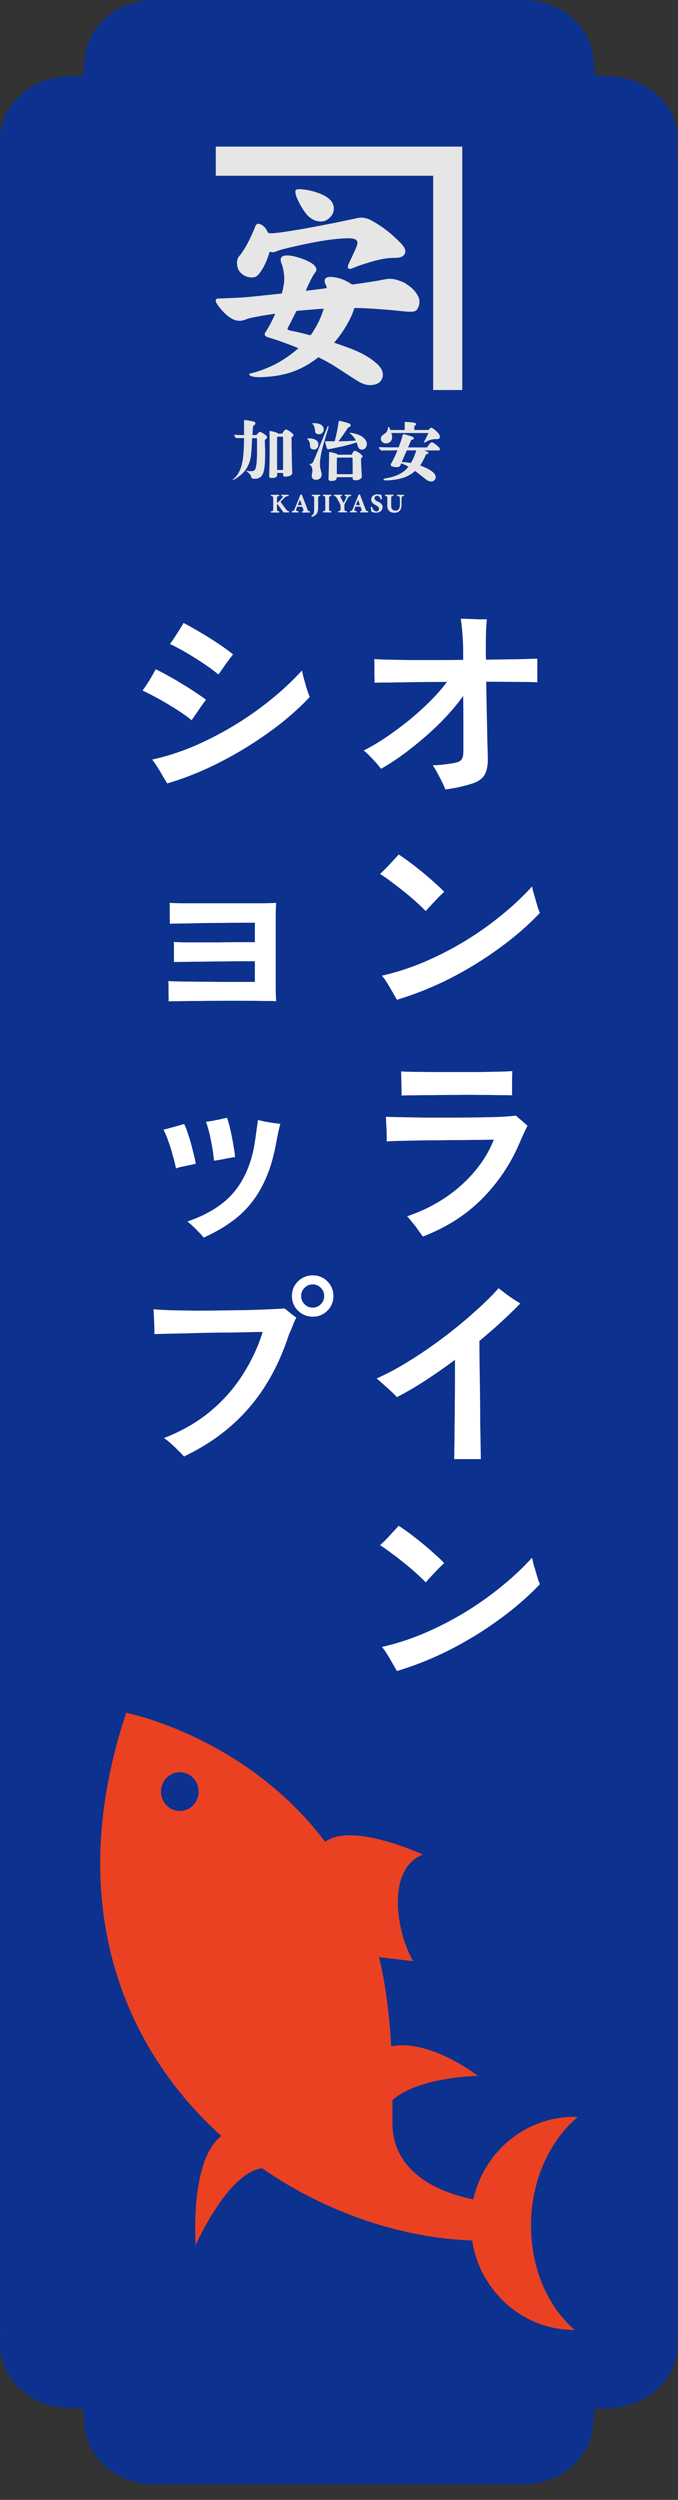 <svg width="88" height="324" viewBox="0 0 88 324" fill="none" xmlns="http://www.w3.org/2000/svg">
<rect x="0" y="0" width="88" height="324" fill="#333333" stroke="none"/>
<path d="M87.971 18.758C87.985 18.52 88 18.308 88 18.123C88 13.834 84.308 10.233 79.591 9.928L77.203 9.77L77.028 7.612C76.691 3.349 72.735 0.013 68.018 0C67.989 0 67.945 0 67.915 0H66.758H21.256H20.099C20.07 0 20.026 0 19.997 0C15.28 0.013 11.324 3.349 10.987 7.612L10.811 9.77L8.424 9.928C3.706 10.233 0.015 13.82 0 18.096C0 18.136 0 18.163 0 18.202V19.235V308.749V301.997L0.117 302.117L0.029 303.242C0.015 303.48 0 303.679 0 303.877C0 308.166 3.692 311.767 8.409 312.072L10.797 312.23L10.973 314.388C11.309 318.651 15.265 321.987 19.982 322C20.011 322 20.055 322 20.085 322H21.242H66.714H67.871C67.901 322 67.945 322 67.974 322C72.691 321.987 76.647 318.651 76.984 314.388L77.159 312.23L79.547 312.072C84.25 311.767 87.941 308.18 87.956 303.904C87.956 303.877 87.956 303.838 87.956 303.798V302.765V308.762V19.989L87.839 19.87L87.927 18.745L87.971 18.758Z" fill="#0C318E"/>
<path d="M34.919 30.216C34.831 30.198 34.768 30.145 34.742 30.091C34.733 30.074 34.697 29.994 34.688 29.967C34.484 29.505 34.155 29.256 33.951 29.14C33.755 29.025 33.302 28.829 33.124 29.354C33.009 29.692 32.316 31.336 31.658 32.358C31.249 32.998 31.089 33.14 30.965 33.309C30.68 33.709 30.716 34.438 30.92 34.891C31.213 35.539 31.987 36.002 32.795 35.957C33.346 35.931 33.586 35.566 33.871 35.157C34.591 34.126 34.893 32.909 34.982 32.687C34.982 32.669 34.999 32.624 35.062 32.633C35.168 32.651 35.391 32.758 35.719 32.633C36.102 32.473 36.493 32.34 37.488 32.109C40.412 31.425 43.007 30.918 45.193 30.883C46.438 30.865 46.464 31.345 46.349 31.745C46.233 32.145 45.656 33.362 45.264 34.171C44.953 34.82 45.282 34.989 45.798 34.748C46.313 34.5 49.113 33.522 50.579 33.442C51.379 33.398 52.188 33.513 52.517 32.927C52.854 32.34 52.206 31.7 51.886 31.38C50.526 30.012 49.433 29.265 48.411 28.687C47.398 28.11 46.873 28.145 46.144 28.314C45.416 28.483 38.679 29.905 35.755 30.198C35.55 30.216 35.151 30.252 34.928 30.216H34.919Z" fill="#E6E6E6"/>
<path d="M52.694 36.757C52.25 36.508 51.557 36.268 51.228 36.206C50.828 36.126 50.464 36.099 49.788 36.233C49.291 36.331 48.891 36.411 47.913 36.562C47.566 36.615 46.722 36.739 45.709 36.882C45.202 36.553 44.474 36.082 43.336 35.922C41.967 35.735 42.109 36.393 42.181 36.66C42.243 36.908 42.394 37.068 42.421 37.344C41.594 37.459 40.883 37.548 40.465 37.602C40.359 37.61 40.074 37.646 39.683 37.69C39.959 37.05 40.492 35.815 40.972 35.237C41.087 35.104 41.203 34.704 40.617 34.233C40.021 33.762 38.412 33.176 37.497 33.113C36.581 33.06 36.27 33.336 36.502 34.064C36.555 34.215 36.83 34.731 36.893 36.028C36.919 36.562 36.777 37.299 36.581 38.037C34.573 38.259 32.378 38.49 31.507 38.553C30.725 38.606 28.636 38.677 28.281 38.695C27.925 38.721 27.907 39.032 28.227 39.486C28.405 39.734 29.409 41.165 30.565 41.503C31.036 41.636 31.462 41.601 32.022 41.361C32.582 41.13 34.866 40.783 35.08 40.748C35.275 40.721 35.488 40.685 35.719 40.659C35.391 41.512 34.6 42.872 34.431 43.094C34.289 43.281 34.324 43.529 34.662 43.672C34.875 43.761 35.524 43.929 36.128 44.143C36.839 44.392 37.755 44.729 38.732 45.129C37.968 45.805 37.115 46.409 36.288 46.898C35.373 47.431 33.942 48.071 32.467 48.409C32.2 48.471 32.227 48.995 34.324 48.862C36.537 48.729 38.786 48.284 41.327 46.302C42.101 46.684 42.865 47.093 43.54 47.529C44.802 48.329 46.242 49.315 46.829 49.608C47.922 50.142 48.722 49.866 49.104 49.653C49.539 49.404 50.286 48.364 48.9 47.12C47.415 45.796 45.638 45.2 43.665 44.516C43.567 44.48 43.469 44.445 43.363 44.418C44.483 43.147 45.647 41.228 45.984 39.921C46.109 39.921 46.242 39.921 46.367 39.921C47.309 39.921 50.144 40.117 51.335 40.241C52.526 40.365 53.628 40.526 53.974 40.268C54.321 40.019 54.685 39.077 54.223 38.295C53.885 37.717 53.406 37.193 52.677 36.784L52.694 36.757ZM40.732 42.845C40.599 43.05 40.456 43.263 40.297 43.458C39.328 43.201 38.404 42.978 37.719 42.854C37.195 42.756 37.31 42.561 37.39 42.427C37.47 42.294 38.137 40.979 38.279 40.694C38.332 40.588 38.395 40.454 38.466 40.303C39.514 40.197 40.705 40.09 42.012 40.01C41.763 40.863 41.354 41.832 40.723 42.836L40.732 42.845Z" fill="#E6E6E6"/>
<path d="M28.005 19V22.777H56.223V50.55H60V22.777V19.951V19H28.005Z" fill="#E6E6E6"/>
<path d="M40.217 28.19C40.697 28.554 41.114 28.705 41.674 28.705C41.799 28.705 41.914 28.687 42.03 28.661C42.714 28.492 43.123 27.852 43.203 27.665C43.407 27.159 43.523 26.208 42.296 25.47C41.043 24.715 39.355 24.519 38.866 24.519C38.297 24.519 38.279 24.715 38.386 25.203C38.484 25.683 39.372 27.541 40.217 28.19Z" fill="#E6E6E6"/>
<path d="M37.159 66.041C36.875 65.686 36.599 65.304 36.413 65.037C36.52 64.921 36.635 64.806 36.733 64.699C36.777 64.655 36.822 64.61 36.866 64.566C37.079 64.335 37.204 64.317 37.444 64.282H37.462V64.122H36.52V64.282H36.599C36.671 64.299 36.715 64.317 36.724 64.344C36.733 64.362 36.724 64.397 36.679 64.45C36.564 64.593 36.413 64.779 36.191 65.001C36.093 65.099 36.013 65.153 35.951 65.179V64.619C35.951 64.335 35.977 64.326 36.226 64.29H36.244V64.13H35.16V64.29H35.178C35.426 64.317 35.462 64.326 35.462 64.619V65.944C35.462 66.228 35.435 66.246 35.178 66.272H35.16V66.432H36.244V66.272H36.226C35.968 66.237 35.951 66.237 35.951 65.944V65.339C35.951 65.339 36.04 65.348 36.102 65.446C36.351 65.792 36.653 66.219 36.804 66.415H37.515V66.255H37.497C37.328 66.228 37.284 66.21 37.159 66.041Z" fill="#E6E6E6"/>
<path d="M39.861 65.89C39.603 65.232 39.372 64.628 39.177 64.086L38.99 64.113L38.261 65.917C38.146 66.201 38.093 66.228 37.879 66.254H37.861V66.415H38.75V66.254H38.732C38.572 66.237 38.484 66.219 38.448 66.174C38.43 66.139 38.43 66.086 38.457 66.006C38.484 65.926 38.519 65.837 38.546 65.748L38.572 65.677H39.23C39.283 65.81 39.337 65.961 39.372 66.068C39.39 66.13 39.408 66.183 39.39 66.21C39.372 66.237 39.319 66.254 39.212 66.272H39.195V66.432H40.234V66.272H40.217C40.003 66.246 39.977 66.228 39.843 65.908L39.861 65.89ZM39.168 65.463H38.661C38.732 65.259 38.812 65.072 38.892 64.868L38.928 64.788L39.177 65.463H39.168Z" fill="#E6E6E6"/>
<path d="M40.474 64.282H40.492C40.75 64.308 40.776 64.317 40.776 64.61V65.739C40.776 65.961 40.776 66.192 40.741 66.406C40.705 66.61 40.608 66.734 40.421 66.823H40.403L40.474 66.992H40.483C40.634 66.948 40.794 66.877 40.919 66.77C41.265 66.495 41.292 66.139 41.292 65.757V64.61C41.292 64.326 41.319 64.308 41.55 64.282H41.568V64.122H40.474V64.282Z" fill="#E6E6E6"/>
<path d="M41.914 64.282H41.932C42.181 64.299 42.216 64.326 42.216 64.61V65.935C42.216 66.219 42.19 66.237 41.932 66.255H41.914V66.415H43.016V66.255H42.998C42.74 66.228 42.714 66.21 42.714 65.935V64.61C42.714 64.326 42.749 64.308 42.998 64.282H43.016V64.122H41.914V64.282Z" fill="#E6E6E6"/>
<path d="M45.576 64.282V64.122H44.731V64.282H44.749C44.891 64.299 44.954 64.326 44.971 64.353C44.98 64.379 44.971 64.415 44.945 64.477C44.856 64.673 44.705 64.984 44.589 65.188C44.545 65.099 44.492 65.001 44.447 64.913C44.358 64.753 44.278 64.593 44.207 64.459C44.18 64.397 44.163 64.37 44.18 64.344C44.198 64.317 44.252 64.299 44.367 64.282H44.385V64.122H43.336V64.282H43.354C43.549 64.299 43.594 64.344 43.727 64.566C43.923 64.904 44.056 65.153 44.163 65.366C44.189 65.419 44.198 65.446 44.198 65.517V65.917C44.198 66.21 44.18 66.219 43.914 66.246H43.896V66.406H45.025V66.246H45.007C44.731 66.21 44.705 66.21 44.705 65.908V65.481C44.705 65.392 44.714 65.357 44.74 65.304C44.918 64.948 45.025 64.761 45.14 64.548C45.265 64.344 45.336 64.299 45.558 64.273H45.576V64.282Z" fill="#E6E6E6"/>
<path d="M47.407 65.89C47.149 65.215 46.918 64.628 46.722 64.086L46.544 64.104L45.816 65.908C45.7 66.192 45.647 66.219 45.434 66.246H45.416V66.406H46.305V66.246H46.287C46.127 66.228 46.038 66.21 46.002 66.166C45.985 66.13 45.985 66.077 46.011 65.997C46.038 65.917 46.074 65.828 46.1 65.739L46.127 65.659H46.785C46.838 65.792 46.891 65.943 46.927 66.05C46.944 66.112 46.962 66.166 46.944 66.192C46.927 66.219 46.873 66.237 46.767 66.254H46.749V66.415H47.789V66.254H47.771C47.558 66.228 47.531 66.21 47.398 65.89H47.407ZM46.713 65.463H46.207C46.278 65.259 46.358 65.064 46.438 64.868L46.473 64.788L46.722 65.463H46.713Z" fill="#E6E6E6"/>
<path d="M49.042 65.019C48.722 64.859 48.615 64.744 48.615 64.575C48.615 64.388 48.748 64.255 48.935 64.255C49.237 64.255 49.335 64.486 49.406 64.717V64.735L49.575 64.699V64.682C49.566 64.611 49.557 64.548 49.548 64.486C49.531 64.353 49.513 64.246 49.504 64.157L49.495 64.139C49.477 64.139 49.451 64.139 49.424 64.122C49.326 64.104 49.184 64.068 48.997 64.068C48.509 64.068 48.18 64.335 48.18 64.735C48.18 65.135 48.455 65.304 48.784 65.481C49.086 65.641 49.193 65.766 49.193 65.944C49.193 66.157 49.069 66.281 48.864 66.281C48.482 66.281 48.304 65.793 48.278 65.695V65.677L48.109 65.713V65.73C48.135 65.89 48.197 66.255 48.215 66.335V66.344C48.375 66.388 48.58 66.45 48.802 66.45C49.308 66.45 49.655 66.148 49.655 65.721C49.655 65.375 49.415 65.188 49.042 65.001V65.019Z" fill="#E6E6E6"/>
<path d="M51.53 64.122V64.282H51.548C51.788 64.299 51.877 64.326 51.886 64.477V64.504C51.886 64.602 51.904 64.726 51.904 64.939V65.375C51.904 65.917 51.708 66.184 51.326 66.184C50.979 66.184 50.775 65.953 50.775 65.553V64.628C50.775 64.308 50.802 64.299 51.05 64.273H51.068V64.113H49.966V64.273H49.984C50.233 64.299 50.268 64.308 50.268 64.628V65.508C50.268 65.881 50.357 66.112 50.571 66.272C50.757 66.424 51.015 66.459 51.202 66.459C51.477 66.459 51.717 66.37 51.868 66.21C52.037 66.032 52.117 65.766 52.117 65.393V64.939C52.117 64.699 52.117 64.584 52.135 64.477C52.144 64.362 52.197 64.299 52.419 64.282H52.437V64.122H51.539H51.53Z" fill="#E6E6E6"/>
<path d="M40.759 58.256C40.519 58.256 40.332 58.158 40.279 58.016C40.261 57.962 40.243 57.856 40.234 57.642C40.217 57.331 40.092 57.056 39.914 56.923C39.879 56.896 39.87 56.878 39.87 56.86C39.87 56.825 39.914 56.816 40.101 56.816C40.848 56.816 41.328 57.109 41.328 57.58C41.328 57.945 41.132 58.256 40.759 58.256Z" fill="#E6E6E6"/>
<path d="M41.399 56.282C41.194 56.282 41.034 56.211 40.954 56.087C40.919 56.025 40.919 56.007 40.892 55.785C40.848 55.429 40.759 55.118 40.581 54.967C40.545 54.932 40.528 54.914 40.528 54.887C40.528 54.869 40.554 54.852 40.599 54.852C40.759 54.843 40.99 54.852 41.132 54.869C41.683 54.949 42.012 55.225 42.012 55.651C42.012 56.016 41.754 56.282 41.39 56.282H41.399Z" fill="#E6E6E6"/>
<path d="M43.425 57.207C43.647 56.478 43.834 55.483 43.949 54.71C43.949 54.657 43.949 54.657 43.967 54.603C43.985 54.55 43.994 54.541 44.047 54.541C44.198 54.55 45.051 54.772 45.238 54.852C45.433 54.932 45.513 55.012 45.513 55.128C45.513 55.252 45.433 55.323 45.176 55.421C45.042 55.634 44.838 55.936 44.554 56.345C44.278 56.736 44.127 56.932 43.931 57.198C44.758 57.181 45.611 57.154 46.189 57.101C46.038 56.789 45.682 56.336 45.433 56.185C45.389 56.158 45.38 56.141 45.38 56.123C45.38 56.096 45.407 56.087 45.442 56.087C45.709 56.087 46.295 56.247 46.624 56.381C47.193 56.63 47.611 57.083 47.611 57.536C47.611 57.945 47.371 58.274 46.98 58.274C46.669 58.274 46.509 58.096 46.411 57.723C46.358 57.536 46.331 57.456 46.295 57.341C45.273 57.669 44.598 57.829 43.496 58.052C43.203 58.114 43.052 58.149 42.821 58.194C42.732 58.212 42.643 58.229 42.581 58.229C42.483 58.229 42.447 58.167 42.367 57.918C42.234 57.465 42.207 57.305 42.207 57.234C42.207 57.198 42.234 57.19 42.296 57.19H43.212H43.434L43.425 57.207Z" fill="#E6E6E6"/>
<path d="M37.799 56.052C37.488 55.794 37.248 55.67 37.106 55.67C37.008 55.67 36.902 55.759 36.626 56.203H36.102C36.075 56.141 35.986 56.096 35.755 56.017C35.577 55.954 35.106 55.857 35.035 55.857C35 55.857 34.982 55.874 34.982 55.919V56.212C35 56.639 35 57.279 35 57.919V58.203C35 59.163 34.982 60.025 34.964 60.798C34.964 61.002 34.964 61.171 34.946 61.287C34.946 61.589 34.946 61.642 34.946 61.731C34.946 61.918 35.026 61.944 35.364 61.953C35.72 61.953 35.977 61.793 35.977 61.616V61.296H36.742C36.742 61.296 36.742 61.349 36.742 61.465C36.742 61.713 36.795 61.776 37.053 61.776C37.284 61.776 37.586 61.705 37.728 61.616C37.879 61.518 37.933 61.438 37.933 61.26C37.933 61.207 37.933 61.162 37.915 60.949C37.888 60.105 37.87 59.198 37.853 58.007C37.853 56.985 37.835 56.843 37.835 56.772C37.835 56.692 37.835 56.674 37.959 56.594C38.057 56.523 38.084 56.479 38.084 56.399C38.084 56.301 38.022 56.221 37.799 56.052ZM36.733 60.78V60.913H35.968V60.78C35.968 60.309 35.951 57.279 35.968 56.692C35.968 56.639 36.013 56.594 36.066 56.594H36.644C36.697 56.594 36.742 56.639 36.742 56.692C36.742 57.314 36.742 60.78 36.742 60.78H36.733Z" fill="#E6E6E6"/>
<path d="M56.623 55.874C56.321 55.59 56.09 55.438 55.948 55.438C55.877 55.438 55.805 55.501 55.725 55.607C55.69 55.661 55.654 55.696 55.636 55.732H53.779V55.216C53.912 55.154 54.001 55.074 54.001 54.985C54.001 54.861 53.903 54.799 53.557 54.754C53.308 54.719 52.828 54.683 52.624 54.683C52.553 54.683 52.526 54.701 52.526 54.745V55.732H50.668C50.571 55.465 50.499 55.332 50.437 55.332C50.393 55.332 50.375 55.359 50.366 55.43C50.295 55.874 50.188 56.043 49.824 56.274C49.513 56.478 49.433 56.647 49.433 56.843C49.433 57.216 49.744 57.465 50.073 57.465C50.544 57.465 50.891 57.172 50.891 56.665C50.891 56.487 50.864 56.336 50.793 56.123H55.61C55.556 56.256 55.192 56.994 55.077 57.181C55.041 57.243 55.032 57.269 55.032 57.278C55.032 57.323 55.068 57.349 55.121 57.349C55.157 57.349 55.21 57.332 55.237 57.305C55.583 57.065 56.099 56.914 56.499 56.914C56.587 56.914 56.685 56.914 56.774 56.914C56.97 56.914 57.094 56.789 57.094 56.585C57.094 56.398 56.952 56.176 56.614 55.865L56.623 55.874Z" fill="#E6E6E6"/>
<path d="M42.501 55.34C42.438 55.474 40.91 59.278 40.83 59.455C40.608 59.971 40.545 60.086 40.279 60.122C40.172 60.14 40.154 60.148 40.154 60.166C40.154 60.184 40.172 60.202 40.199 60.22C40.421 60.344 40.554 60.691 40.545 60.993C40.545 61.091 40.528 61.215 40.501 61.348C40.465 61.517 40.456 61.597 40.456 61.659C40.456 61.953 40.643 62.184 41.008 62.184C41.452 62.184 41.754 61.89 41.754 61.544C41.754 61.428 41.736 61.277 41.656 61.002C41.559 60.7 41.532 60.486 41.532 60.228C41.532 59.971 41.496 59.535 41.816 58.202C41.967 57.562 42.634 55.42 42.643 55.376C42.687 55.225 42.554 55.189 42.492 55.314L42.501 55.34Z" fill="#E6E6E6"/>
<path d="M47.069 59.163C47.069 59.065 46.989 58.985 46.793 58.825C46.509 58.594 46.198 58.434 46.056 58.434C45.94 58.434 45.905 58.47 45.727 58.772C45.673 58.87 45.656 58.887 45.638 58.932H43.834C43.789 58.861 43.718 58.816 43.576 58.772C43.372 58.701 42.865 58.585 42.785 58.585C42.723 58.585 42.714 58.603 42.714 58.683V58.861C42.714 59.403 42.669 61.145 42.652 61.527C42.652 61.731 42.634 61.945 42.634 62.007C42.634 62.265 42.723 62.336 43.007 62.336C43.265 62.336 43.487 62.282 43.594 62.194C43.683 62.122 43.7 62.007 43.7 61.865C43.7 61.865 43.7 61.856 43.7 61.847H45.771C45.771 61.971 45.771 62.06 45.771 62.069C45.798 62.185 45.931 62.247 46.162 62.247C46.624 62.247 46.962 62.033 46.962 61.758V61.625C46.909 60.887 46.882 60.496 46.855 59.412C47.016 59.296 47.06 59.243 47.06 59.172L47.069 59.163ZM43.718 61.456C43.718 60.852 43.718 59.74 43.727 59.403C43.727 59.349 43.772 59.305 43.825 59.305H45.665C45.718 59.305 45.762 59.349 45.762 59.403C45.762 59.723 45.771 60.772 45.78 61.456H43.718Z" fill="#E6E6E6"/>
<path d="M56.694 57.723C56.33 57.429 56.178 57.331 56.054 57.331C55.947 57.331 55.858 57.403 55.707 57.598C55.556 57.803 55.485 57.909 55.414 57.989H52.961C53.192 57.465 53.326 57.145 53.37 57.038C53.637 56.958 53.708 56.905 53.708 56.781C53.708 56.656 53.61 56.612 53.219 56.496C52.748 56.354 52.499 56.274 52.357 56.274C52.295 56.274 52.277 56.345 52.259 56.416C52.241 56.487 52.206 56.62 52.17 56.727C52.055 57.127 51.904 57.554 51.735 57.98H50.082C49.922 57.98 49.708 57.962 49.504 57.954C49.451 57.954 49.326 57.945 49.282 57.945C49.219 57.945 49.175 57.971 49.184 58.034C49.184 58.06 49.184 58.105 49.38 58.3C49.397 58.318 49.415 58.336 49.433 58.354C49.451 58.371 49.495 58.389 49.539 58.389C49.895 58.389 51.584 58.371 51.584 58.371C51.237 59.216 51.166 59.367 50.828 59.971C50.73 60.131 50.713 60.193 50.713 60.264C50.713 60.336 50.775 60.398 50.899 60.451C51.121 60.522 51.335 60.549 51.521 60.549C51.726 60.549 51.868 60.478 51.939 60.362C51.975 60.309 52.001 60.255 52.072 60.06C52.65 60.282 52.659 60.282 53.006 60.487C52.401 61.331 51.361 61.704 50.668 61.873C50.41 61.935 49.993 62.015 49.922 62.024C49.859 62.033 49.788 62.069 49.779 62.14C49.779 62.202 49.877 62.246 49.948 62.255C50.126 62.273 50.322 62.255 50.428 62.255C51.361 62.211 52.241 62.015 52.872 61.713C53.255 61.526 53.672 61.242 53.877 61.038C54.208 61.286 54.537 61.541 54.863 61.802C55.189 62.063 55.358 62.196 55.37 62.202C55.547 62.326 55.77 62.406 55.965 62.406C56.285 62.406 56.552 62.157 56.552 61.846C56.552 61.455 56.187 61.091 55.414 60.7C55.174 60.584 54.81 60.424 54.534 60.327C54.703 60.104 55.014 59.536 55.299 58.887C55.521 58.825 55.61 58.771 55.61 58.7C55.61 58.602 55.547 58.567 55.041 58.38H56.8C57.023 58.38 57.103 58.336 57.103 58.229C57.103 58.114 56.996 57.962 56.703 57.74L56.694 57.723ZM53.317 60.007C52.899 59.927 52.49 59.891 52.144 59.882C52.188 59.785 52.303 59.5 52.419 59.242C52.555 58.934 52.683 58.644 52.801 58.371H54.036C53.797 59.109 53.592 59.571 53.326 60.007H53.317Z" fill="#E6E6E6"/>
<path d="M34.68 56.691C34.68 56.576 34.529 56.407 34.226 56.212C33.96 56.043 33.827 55.971 33.746 55.971C33.684 55.971 33.622 56.025 33.471 56.176C33.418 56.229 33.32 56.336 33.267 56.389H32.769C32.769 56.312 32.775 56.217 32.787 56.105C32.804 55.785 32.813 55.643 32.831 55.438C32.849 55.216 32.858 55.198 33.044 55.065C33.124 55.012 33.151 54.958 33.151 54.878C33.151 54.772 33.08 54.692 32.929 54.638C32.724 54.576 31.933 54.443 31.747 54.443C31.694 54.443 31.676 54.469 31.676 54.505C31.676 54.541 31.676 54.638 31.676 54.718C31.676 54.798 31.676 55.509 31.676 55.723V56.389H31.196C31.054 56.389 30.787 56.371 30.556 56.354C30.529 56.354 30.467 56.354 30.449 56.354C30.423 56.354 30.396 56.38 30.396 56.416C30.396 56.434 30.414 56.46 30.423 56.478C30.44 56.514 30.476 56.558 30.538 56.647C30.556 56.682 30.574 56.709 30.582 56.709C30.6 56.727 30.645 56.78 30.707 56.78C30.734 56.78 31.16 56.78 31.676 56.78L31.658 57.776C31.613 59.047 31.507 59.891 31.285 60.557C31.062 61.233 30.663 61.828 30.271 62.086C30.218 62.122 30.2 62.13 30.2 62.157C30.2 62.175 30.218 62.193 30.245 62.193C30.316 62.193 30.565 62.068 30.751 61.935C31.462 61.446 31.871 61.011 32.164 60.406C32.556 59.624 32.609 59.278 32.724 56.789C33 56.789 33.231 56.789 33.346 56.789C33.364 57.233 33.364 57.731 33.364 58.362C33.364 59.713 33.284 60.584 33.089 60.877C33 60.993 32.831 61.073 32.582 61.073C32.484 61.073 32.36 61.073 32.191 61.037C32.111 61.037 32.049 61.011 32.022 61.011C31.987 61.011 31.969 61.011 31.969 61.037C31.969 61.064 31.996 61.082 32.031 61.108C32.182 61.206 32.307 61.331 32.413 61.446C32.511 61.562 32.591 61.677 32.591 61.739C32.573 61.979 32.778 62.059 33.027 62.059C33.489 62.059 33.827 61.908 34.031 61.571C34.289 61.153 34.413 60.477 34.413 58.664C34.413 58.469 34.413 58.202 34.395 57.891C34.377 57.376 34.377 57.278 34.377 57.029C34.419 56.988 34.481 56.931 34.564 56.86C34.617 56.807 34.653 56.763 34.653 56.7L34.68 56.691Z" fill="#E6E6E6"/>
<path d="M21.694 101.538C21.573 101.313 21.382 100.992 21.122 100.576C20.879 100.143 20.628 99.727 20.368 99.328C20.108 98.912 19.9 98.618 19.744 98.444C21.443 98.08 23.176 97.534 24.944 96.806C26.712 96.061 28.454 95.177 30.17 94.154C31.886 93.132 33.507 92.005 35.032 90.774C36.575 89.543 37.961 88.252 39.192 86.9C39.227 87.091 39.287 87.359 39.374 87.706C39.461 88.035 39.556 88.382 39.66 88.746C39.764 89.11 39.868 89.439 39.972 89.734C40.076 90.029 40.154 90.228 40.206 90.332C39.097 91.511 37.831 92.663 36.41 93.79C34.989 94.9 33.472 95.948 31.86 96.936C30.248 97.924 28.575 98.817 26.842 99.614C25.126 100.394 23.41 101.036 21.694 101.538ZM24.866 93.348C24.329 92.897 23.687 92.438 22.942 91.97C22.214 91.502 21.46 91.052 20.68 90.618C19.9 90.185 19.172 89.812 18.496 89.5C18.773 89.136 19.068 88.703 19.38 88.2C19.692 87.68 19.969 87.195 20.212 86.744C20.732 86.987 21.295 87.281 21.902 87.628C22.509 87.957 23.115 88.313 23.722 88.694C24.346 89.058 24.918 89.422 25.438 89.786C25.975 90.133 26.409 90.436 26.738 90.696C26.478 91.025 26.166 91.459 25.802 91.996C25.438 92.516 25.126 92.967 24.866 93.348ZM28.35 87.42C27.813 86.969 27.18 86.501 26.452 86.016C25.724 85.531 24.979 85.063 24.216 84.612C23.453 84.162 22.734 83.78 22.058 83.468C22.335 83.104 22.63 82.671 22.942 82.168C23.271 81.665 23.566 81.189 23.826 80.738C24.329 80.998 24.875 81.302 25.464 81.648C26.071 81.995 26.677 82.359 27.284 82.74C27.891 83.121 28.454 83.494 28.974 83.858C29.494 84.222 29.919 84.543 30.248 84.82C29.988 85.132 29.667 85.557 29.286 86.094C28.922 86.614 28.61 87.056 28.35 87.42ZM21.876 129.784C21.893 129.628 21.893 129.368 21.876 129.004C21.876 128.64 21.876 128.276 21.876 127.912C21.876 127.548 21.867 127.297 21.85 127.158C22.145 127.176 22.639 127.193 23.332 127.21C24.043 127.21 24.857 127.219 25.776 127.236C26.695 127.236 27.631 127.245 28.584 127.262C29.537 127.262 30.413 127.262 31.21 127.262C32.007 127.262 32.631 127.262 33.082 127.262V124.584C32.579 124.584 31.955 124.584 31.21 124.584C30.465 124.584 29.676 124.593 28.844 124.61C28.012 124.61 27.189 124.619 26.374 124.636C25.559 124.636 24.814 124.645 24.138 124.662C23.479 124.662 22.959 124.671 22.578 124.688C22.578 124.515 22.578 124.255 22.578 123.908C22.578 123.562 22.578 123.215 22.578 122.868C22.578 122.504 22.569 122.244 22.552 122.088C22.881 122.106 23.349 122.123 23.956 122.14C24.58 122.14 25.265 122.14 26.01 122.14C26.773 122.14 27.553 122.14 28.35 122.14C29.165 122.123 29.936 122.114 30.664 122.114C31.132 122.114 31.574 122.114 31.99 122.114C32.406 122.114 32.77 122.114 33.082 122.114V119.592C32.683 119.592 32.094 119.592 31.314 119.592C30.534 119.592 29.667 119.601 28.714 119.618C27.778 119.618 26.851 119.627 25.932 119.644C25.013 119.662 24.199 119.679 23.488 119.696C22.795 119.696 22.309 119.705 22.032 119.722C22.049 119.584 22.049 119.332 22.032 118.968C22.032 118.587 22.032 118.206 22.032 117.824C22.032 117.443 22.023 117.174 22.006 117.018C22.249 117.036 22.708 117.053 23.384 117.07C24.077 117.07 24.901 117.07 25.854 117.07C26.807 117.07 27.804 117.07 28.844 117.07C29.884 117.07 30.881 117.07 31.834 117.07C32.805 117.07 33.645 117.07 34.356 117.07C35.067 117.053 35.561 117.036 35.838 117.018C35.821 117.278 35.803 117.729 35.786 118.37C35.786 119.012 35.786 119.766 35.786 120.632C35.786 121.482 35.786 122.374 35.786 123.31C35.786 124.246 35.786 125.156 35.786 126.04C35.786 126.907 35.786 127.67 35.786 128.328C35.803 128.987 35.821 129.464 35.838 129.758C35.561 129.741 35.058 129.732 34.33 129.732C33.619 129.715 32.779 129.706 31.808 129.706C30.837 129.706 29.823 129.706 28.766 129.706C27.726 129.706 26.729 129.715 25.776 129.732C24.823 129.732 23.991 129.741 23.28 129.758C22.587 129.758 22.119 129.767 21.876 129.784ZM26.426 160.396C26.305 160.223 26.105 159.998 25.828 159.72C25.568 159.443 25.299 159.174 25.022 158.914C24.745 158.654 24.511 158.455 24.32 158.316C27.059 157.38 29.113 156.063 30.482 154.364C31.851 152.666 32.727 150.49 33.108 147.838C33.177 147.37 33.247 146.868 33.316 146.33C33.403 145.793 33.455 145.403 33.472 145.16C33.697 145.212 34.001 145.282 34.382 145.368C34.763 145.438 35.145 145.498 35.526 145.55C35.907 145.602 36.193 145.637 36.384 145.654C36.315 145.897 36.228 146.244 36.124 146.694C36.037 147.128 35.951 147.57 35.864 148.02C35.483 150.204 34.885 152.076 34.07 153.636C33.273 155.196 32.241 156.522 30.976 157.614C29.711 158.689 28.194 159.616 26.426 160.396ZM22.838 151.426C22.751 150.958 22.621 150.43 22.448 149.84C22.292 149.234 22.11 148.636 21.902 148.046C21.694 147.44 21.469 146.894 21.226 146.408C21.607 146.322 22.067 146.2 22.604 146.044C23.141 145.888 23.575 145.767 23.904 145.68C24.095 146.062 24.285 146.564 24.476 147.188C24.684 147.812 24.866 148.454 25.022 149.112C25.195 149.754 25.325 150.326 25.412 150.828C25.048 150.915 24.606 151.01 24.086 151.114C23.566 151.218 23.15 151.322 22.838 151.426ZM27.778 150.438C27.709 149.658 27.579 148.8 27.388 147.864C27.215 146.928 26.998 146.105 26.738 145.394C26.963 145.36 27.249 145.316 27.596 145.264C27.943 145.195 28.289 145.126 28.636 145.056C29 144.97 29.277 144.909 29.468 144.874C29.624 145.308 29.771 145.836 29.91 146.46C30.049 147.067 30.17 147.682 30.274 148.306C30.395 148.93 30.473 149.485 30.508 149.97C30.3 149.988 30.014 150.031 29.65 150.1C29.303 150.17 28.957 150.239 28.61 150.308C28.281 150.36 28.003 150.404 27.778 150.438ZM23.878 188.772C23.687 188.547 23.427 188.278 23.098 187.966C22.786 187.637 22.457 187.325 22.11 187.03C21.781 186.736 21.503 186.519 21.278 186.38C23.566 185.496 25.551 184.361 27.232 182.974C28.931 181.57 30.343 179.984 31.47 178.216C32.614 176.448 33.489 174.585 34.096 172.626C33.784 172.626 33.273 172.635 32.562 172.652C31.869 172.67 31.054 172.687 30.118 172.704C29.199 172.704 28.237 172.713 27.232 172.73C26.227 172.748 25.247 172.774 24.294 172.808C23.341 172.826 22.491 172.843 21.746 172.86C21.001 172.878 20.429 172.895 20.03 172.912C20.047 172.652 20.047 172.314 20.03 171.898C20.013 171.482 19.995 171.075 19.978 170.676C19.961 170.26 19.943 169.931 19.926 169.688C20.498 169.74 21.252 169.784 22.188 169.818C23.141 169.836 24.19 169.853 25.334 169.87C26.478 169.87 27.639 169.862 28.818 169.844C30.014 169.827 31.149 169.81 32.224 169.792C33.316 169.758 34.269 169.723 35.084 169.688C35.916 169.654 36.531 169.619 36.93 169.584C37.121 169.723 37.381 169.931 37.71 170.208C38.057 170.468 38.308 170.659 38.464 170.78C38.325 171.006 38.187 171.3 38.048 171.664C37.927 172.011 37.745 172.444 37.502 172.964C36.289 176.708 34.564 179.872 32.328 182.454C30.109 185.037 27.293 187.143 23.878 188.772ZM40.596 170.65C39.851 170.65 39.209 170.39 38.672 169.87C38.152 169.35 37.892 168.718 37.892 167.972C37.892 167.227 38.152 166.594 38.672 166.074C39.209 165.554 39.851 165.294 40.596 165.294C41.341 165.294 41.974 165.554 42.494 166.074C43.014 166.594 43.274 167.227 43.274 167.972C43.274 168.718 43.014 169.35 42.494 169.87C41.974 170.39 41.341 170.65 40.596 170.65ZM40.596 169.48C40.995 169.48 41.341 169.333 41.636 169.038C41.931 168.744 42.078 168.388 42.078 167.972C42.078 167.556 41.931 167.201 41.636 166.906C41.341 166.612 40.995 166.464 40.596 166.464C40.18 166.464 39.825 166.612 39.53 166.906C39.235 167.201 39.088 167.556 39.088 167.972C39.088 168.388 39.235 168.744 39.53 169.038C39.825 169.333 40.18 169.48 40.596 169.48Z" fill="white"/>
<path d="M57.804 102.318C57.717 102.058 57.57 101.729 57.362 101.33C57.171 100.932 56.963 100.533 56.738 100.134C56.53 99.736 56.339 99.424 56.166 99.198C56.478 99.181 56.859 99.155 57.31 99.12C57.778 99.068 58.177 99.016 58.506 98.964C59.165 98.877 59.598 98.739 59.806 98.548C60.031 98.358 60.144 97.959 60.144 97.352C60.144 97.075 60.144 96.564 60.144 95.818C60.144 95.073 60.144 94.206 60.144 93.218C60.144 92.213 60.135 91.207 60.118 90.202C59.269 91.381 58.255 92.559 57.076 93.738C55.897 94.9 54.649 95.992 53.332 97.014C52.032 98.037 50.741 98.912 49.458 99.64C49.302 99.432 49.094 99.181 48.834 98.886C48.574 98.591 48.297 98.297 48.002 98.002C47.707 97.69 47.439 97.448 47.196 97.274C48.132 96.806 49.103 96.234 50.108 95.558C51.131 94.865 52.136 94.12 53.124 93.322C54.112 92.507 55.022 91.684 55.854 90.852C56.703 90.003 57.423 89.18 58.012 88.382C56.591 88.382 55.23 88.391 53.93 88.408C52.647 88.425 51.529 88.443 50.576 88.46C49.64 88.46 48.981 88.469 48.6 88.486C48.617 88.261 48.617 87.949 48.6 87.55C48.6 87.151 48.6 86.753 48.6 86.354C48.6 85.956 48.591 85.644 48.574 85.418C48.99 85.453 49.597 85.479 50.394 85.496C51.191 85.513 52.119 85.531 53.176 85.548C54.233 85.548 55.351 85.548 56.53 85.548C57.726 85.548 58.922 85.54 60.118 85.522V84.508C60.118 83.936 60.101 83.364 60.066 82.792C60.031 82.22 59.988 81.7 59.936 81.232C59.884 80.764 59.841 80.418 59.806 80.192C60.014 80.192 60.343 80.201 60.794 80.218C61.245 80.236 61.695 80.253 62.146 80.27C62.614 80.27 62.961 80.27 63.186 80.27C63.151 80.634 63.117 81.163 63.082 81.856C63.065 82.549 63.056 83.251 63.056 83.962C63.056 84.205 63.056 84.456 63.056 84.716C63.056 84.976 63.065 85.236 63.082 85.496C64.607 85.479 65.968 85.462 67.164 85.444C68.377 85.409 69.235 85.383 69.738 85.366V88.434C69.253 88.4 68.412 88.382 67.216 88.382C66.02 88.365 64.651 88.356 63.108 88.356C63.125 89.882 63.151 91.346 63.186 92.75C63.221 94.137 63.247 95.333 63.264 96.338C63.299 97.344 63.316 98.046 63.316 98.444C63.316 99.328 63.16 100.013 62.848 100.498C62.536 100.984 61.981 101.348 61.184 101.59C60.629 101.764 60.066 101.911 59.494 102.032C58.922 102.154 58.359 102.249 57.804 102.318ZM51.512 129.576C51.391 129.351 51.209 129.03 50.966 128.614C50.723 128.181 50.472 127.756 50.212 127.34C49.952 126.924 49.735 126.63 49.562 126.456C51.278 126.075 53.02 125.52 54.788 124.792C56.573 124.047 58.315 123.172 60.014 122.166C61.73 121.144 63.351 120.017 64.876 118.786C66.419 117.556 67.814 116.256 69.062 114.886C69.097 115.094 69.157 115.372 69.244 115.718C69.348 116.048 69.452 116.394 69.556 116.758C69.66 117.122 69.755 117.452 69.842 117.746C69.946 118.024 70.024 118.214 70.076 118.318C68.568 119.913 66.809 121.438 64.798 122.894C62.805 124.35 60.673 125.659 58.402 126.82C56.131 127.964 53.835 128.883 51.512 129.576ZM55.256 118.084C54.944 117.755 54.545 117.374 54.06 116.94C53.575 116.49 53.046 116.039 52.474 115.588C51.902 115.12 51.339 114.687 50.784 114.288C50.247 113.872 49.761 113.534 49.328 113.274C49.553 113.066 49.831 112.798 50.16 112.468C50.489 112.122 50.801 111.784 51.096 111.454C51.408 111.125 51.625 110.891 51.746 110.752C52.162 111.012 52.647 111.35 53.202 111.766C53.757 112.182 54.32 112.624 54.892 113.092C55.464 113.56 55.993 114.02 56.478 114.47C56.981 114.904 57.371 115.276 57.648 115.588C57.457 115.762 57.206 116.004 56.894 116.316C56.599 116.628 56.296 116.949 55.984 117.278C55.689 117.59 55.447 117.859 55.256 118.084ZM54.866 160.266C54.745 160.076 54.563 159.816 54.32 159.486C54.095 159.157 53.843 158.828 53.566 158.498C53.306 158.152 53.063 157.866 52.838 157.64C54.589 157.051 56.201 156.271 57.674 155.3C59.147 154.33 60.43 153.203 61.522 151.92C62.631 150.638 63.489 149.234 64.096 147.708C63.749 147.708 63.221 147.717 62.51 147.734C61.799 147.734 60.985 147.743 60.066 147.76C59.147 147.76 58.194 147.769 57.206 147.786C56.235 147.786 55.282 147.795 54.346 147.812C53.427 147.83 52.604 147.847 51.876 147.864C51.148 147.882 50.585 147.908 50.186 147.942C50.203 147.752 50.203 147.448 50.186 147.032C50.186 146.599 50.169 146.166 50.134 145.732C50.117 145.282 50.099 144.952 50.082 144.744C50.515 144.762 51.174 144.779 52.058 144.796C52.942 144.814 53.956 144.831 55.1 144.848C56.244 144.848 57.431 144.848 58.662 144.848C59.893 144.848 61.071 144.84 62.198 144.822C63.325 144.805 64.304 144.779 65.136 144.744C65.985 144.692 66.592 144.64 66.956 144.588C67.147 144.762 67.398 144.978 67.71 145.238C68.022 145.498 68.273 145.724 68.464 145.914C68.343 146.14 68.178 146.478 67.97 146.928C67.762 147.379 67.563 147.83 67.372 148.28C66.211 150.967 64.581 153.359 62.484 155.456C60.387 157.536 57.847 159.14 54.866 160.266ZM52.11 141.988C52.127 141.728 52.127 141.408 52.11 141.026C52.11 140.645 52.101 140.255 52.084 139.856C52.084 139.458 52.075 139.128 52.058 138.868C52.37 138.886 52.89 138.903 53.618 138.92C54.346 138.92 55.195 138.929 56.166 138.946C57.137 138.946 58.151 138.946 59.208 138.946C60.265 138.946 61.279 138.946 62.25 138.946C63.238 138.929 64.105 138.912 64.85 138.894C65.613 138.877 66.159 138.851 66.488 138.816C66.488 139.042 66.479 139.354 66.462 139.752C66.462 140.134 66.462 140.524 66.462 140.922C66.462 141.321 66.462 141.668 66.462 141.962C66.081 141.945 65.509 141.936 64.746 141.936C63.983 141.919 63.117 141.91 62.146 141.91C61.193 141.893 60.196 141.893 59.156 141.91C58.133 141.91 57.145 141.919 56.192 141.936C55.239 141.936 54.398 141.945 53.67 141.962C52.959 141.962 52.439 141.971 52.11 141.988ZM58.948 189.11C58.965 188.781 58.974 188.27 58.974 187.576C58.991 186.883 59 186.077 59 185.158C59.017 184.222 59.026 183.234 59.026 182.194C59.043 181.154 59.052 180.123 59.052 179.1C59.052 178.078 59.052 177.124 59.052 176.24C57.752 177.211 56.461 178.112 55.178 178.944C53.895 179.776 52.673 180.487 51.512 181.076C51.356 180.886 51.105 180.634 50.758 180.322C50.411 179.993 50.056 179.672 49.692 179.36C49.345 179.048 49.077 178.814 48.886 178.658C50.29 178.034 51.737 177.254 53.228 176.318C54.736 175.382 56.201 174.377 57.622 173.302C59.061 172.21 60.387 171.118 61.6 170.026C62.831 168.934 63.871 167.912 64.72 166.958C64.928 167.132 65.205 167.348 65.552 167.608C65.899 167.868 66.254 168.12 66.618 168.362C66.999 168.605 67.303 168.796 67.528 168.934C66.003 170.512 64.235 172.132 62.224 173.796C62.224 174.698 62.233 175.746 62.25 176.942C62.267 178.138 62.285 179.378 62.302 180.66C62.319 181.926 62.328 183.139 62.328 184.3C62.345 185.462 62.363 186.467 62.38 187.316C62.397 188.166 62.406 188.764 62.406 189.11H58.948ZM51.512 216.576C51.391 216.351 51.209 216.03 50.966 215.614C50.723 215.181 50.472 214.756 50.212 214.34C49.952 213.924 49.735 213.63 49.562 213.456C51.278 213.075 53.02 212.52 54.788 211.792C56.573 211.047 58.315 210.172 60.014 209.166C61.73 208.144 63.351 207.017 64.876 205.786C66.419 204.556 67.814 203.256 69.062 201.886C69.097 202.094 69.157 202.372 69.244 202.718C69.348 203.048 69.452 203.394 69.556 203.758C69.66 204.122 69.755 204.452 69.842 204.746C69.946 205.024 70.024 205.214 70.076 205.318C68.568 206.913 66.809 208.438 64.798 209.894C62.805 211.35 60.673 212.659 58.402 213.82C56.131 214.964 53.835 215.883 51.512 216.576ZM55.256 205.084C54.944 204.755 54.545 204.374 54.06 203.94C53.575 203.49 53.046 203.039 52.474 202.588C51.902 202.12 51.339 201.687 50.784 201.288C50.247 200.872 49.761 200.534 49.328 200.274C49.553 200.066 49.831 199.798 50.16 199.468C50.489 199.122 50.801 198.784 51.096 198.454C51.408 198.125 51.625 197.891 51.746 197.752C52.162 198.012 52.647 198.35 53.202 198.766C53.757 199.182 54.32 199.624 54.892 200.092C55.464 200.56 55.993 201.02 56.478 201.47C56.981 201.904 57.371 202.276 57.648 202.588C57.457 202.762 57.206 203.004 56.894 203.316C56.599 203.628 56.296 203.949 55.984 204.278C55.689 204.59 55.447 204.859 55.256 205.084Z" fill="white"/>
<g clip-path="url(#clip0_3404_3982)">
<path d="M68.936 287.461C69.215 281.984 71.572 277.242 75.001 274.367C68.424 274.128 62.839 278.775 61.428 285.05C58.388 284.459 50.942 282.288 50.942 275.182C50.942 274.24 50.942 273.234 50.942 272.18C54.37 269.146 62.048 269.05 62.048 269.05C62.048 269.05 55.813 264.212 50.771 265.218C50.57 261.513 50.135 257.569 49.205 253.657L53.641 254.184C51.547 250.719 49.98 242.336 54.897 240.355C50.352 238.407 44.753 236.827 42.209 238.711C31.832 224.994 16.382 221.992 16.382 221.992C8.223 246.439 15.824 265.218 28.745 276.858L28.667 276.89C24.588 280.1 25.394 290.99 25.394 290.99C25.394 290.99 29.505 281.665 33.972 281.026V280.994C42.411 286.838 52.245 290.08 61.273 290.383C62.312 296.978 67.881 302.008 74.597 301.976C70.936 298.831 68.656 293.449 68.951 287.445L68.936 287.461ZM24.603 234.351C23.455 235.07 21.951 234.687 21.253 233.505C20.555 232.324 20.927 230.775 22.075 230.056C23.223 229.337 24.727 229.721 25.425 230.902C26.123 232.084 25.751 233.633 24.603 234.351Z" fill="#EA4122"/>
</g>
<defs>
<clipPath id="clip0_3404_3982">
<rect width="62" height="80" fill="white" transform="translate(13 221.992)"/>
</clipPath>
</defs>
</svg>

